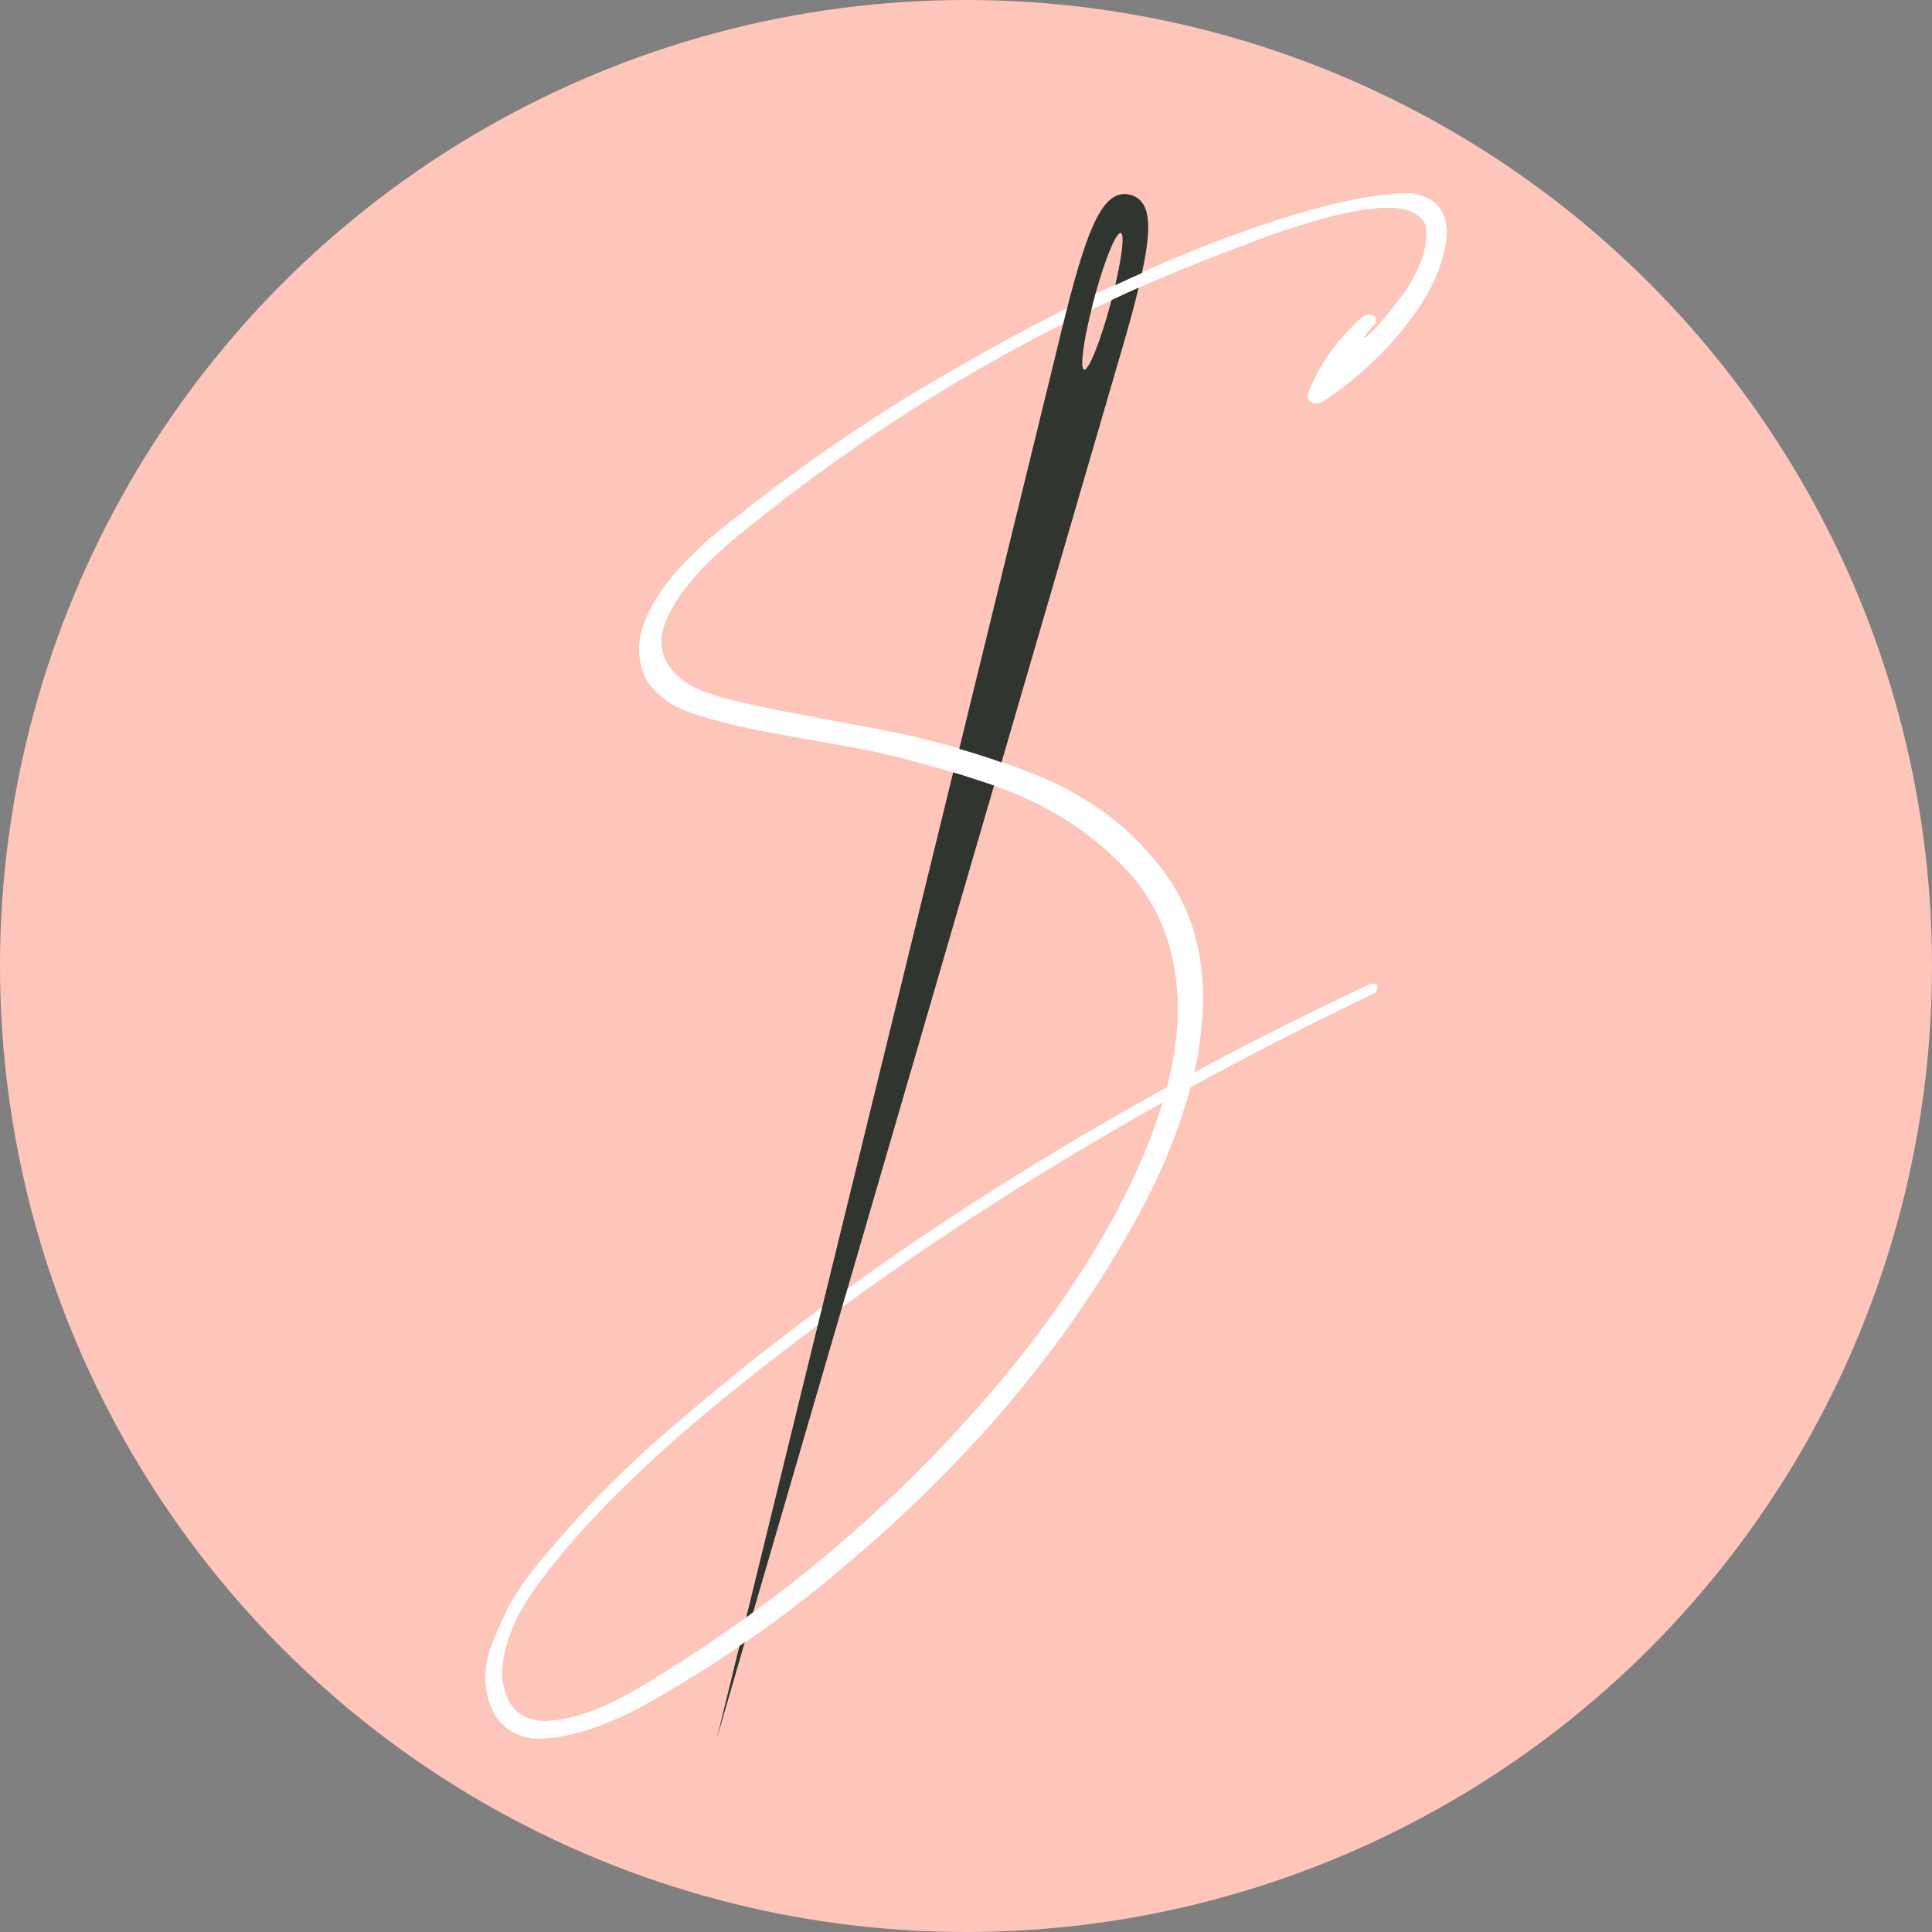 <svg viewBox="0 0 80 80" version="1.1" xmlns="http://www.w3.org/2000/svg">
  <rect x="0" y="0" width="80" height="80" fill="#808080" stroke="none"/>
  <defs>
    <style>
      .cls-1 {
        fill: #30362f;
        fill-rule: evenodd;
      }

      .cls-2 {
        fill: #fec5bb;
      }

      .cls-3 {
        fill: #fff;
      }
    </style>
  </defs>
  
  <g>
    <g id="Layer_1">
      <g>
        <circle r="40" cy="40" cx="40" class="cls-2"></circle>
        <path d="M22.36,72c-.8,0-1.42-.32-1.86-.96-.48-.88-.53-1.86-.13-2.96.05-.15.24-.58.57-1.3.33-.72.98-1.64,1.97-2.77,1.23-1.45,2.57-2.83,4.03-4.13,6.05-5.37,13.18-10.32,21.38-14.85.26-1.01.42-1.99.46-2.94.04-2.5-.68-4.53-2.16-6.1-1.48-1.57-3.31-2.72-5.49-3.47-2.35-.78-4.27-1.3-5.75-1.56-1.49-.26-2.72-.49-3.72-.67-.99-.19-1.95-.42-2.86-.71-.92-.29-1.59-.76-2.02-1.41-.37-.74-.41-1.52-.12-2.32.49-1.36,1.71-2.79,3.64-4.28,2.48-1.98,5.07-3.79,7.76-5.42,4.61-2.74,8.75-4.8,12.42-6.18,3.47-1.31,6.11-1.96,7.93-1.96,1.47.21,1.85,1.26,1.16,3.17-.3.82-.86,1.72-1.69,2.71-.83.99-1.84,1.89-3.02,2.69-.13.08-.24.12-.34.12-.29,0-.4-.15-.32-.44.44-1.14,1.16-2.16,2.17-3.07.12-.1.22-.15.32-.15.25,0,.34.1.27.29-.02.07-.07.14-.14.21-.19.21-.3.35-.32.4,0,.04,0,.06.03.06s.16-.11.39-.34c.23-.23.66-.75,1.29-1.57.3-.46.52-.9.68-1.31.19-.53.24-1.02.15-1.47-.23-.47-.74-.71-1.54-.71-1.36,0-3.46.56-6.31,1.67-1.81.69-3.22,1.27-4.24,1.74-5.69,2.55-11.05,5.85-16.08,9.92-1.8,1.43-2.91,2.73-3.34,3.91-.35.95-.06,1.76.87,2.42.43.28,1.03.51,1.8.7.96.25,2.82.62,5.56,1.12,2.53.44,4.91,1.11,7.16,2.02,2.25.9,4.05,2.29,5.4,4.17,1.49,2.12,1.86,4.84,1.13,8.15,2.42-1.3,4.85-2.53,7.31-3.67l.11-.02c.16,0,.21.1.13.29-.02.06-.08.12-.18.15-2.38,1.13-4.89,2.41-7.53,3.85-.16.61-.35,1.21-.57,1.81-.48,1.32-1.09,2.63-1.83,3.93-2.84,5.08-6.76,9.72-11.74,13.93-2.37,2.04-4.88,3.83-7.52,5.37-2.08,1.26-3.83,1.9-5.25,1.93ZM22.57,71.27c1.19-.02,2.68-.59,4.45-1.72,5.33-3.24,10.01-7.22,14.05-11.93,3.21-3.77,5.44-7.41,6.72-10.9l.37-1.09c-6.53,3.65-12.49,7.65-17.89,12.01-3.59,2.9-6.28,5.58-8.06,8.03-.49.67-.86,1.34-1.11,2.01-.46,1.25-.43,2.23.07,2.94.3.43.77.65,1.4.65Z" class="cls-3"></path>
        <path d="M45.34,12.19c-.02.06-.03.13-.05.19-.04.15-.08.31-.11.45.28-.14.55-.27.83-.4.06-.22.11-.44.16-.64-.27.13-.55.26-.83.39ZM58.4,8c-1.82,0-4.46.65-7.93,1.96-1.03.39-2.09.83-3.19,1.32-.04.2-.09.41-.15.63,1-.45,2.35-1,4.04-1.65,2.85-1.12,4.95-1.67,6.31-1.67.8,0,1.31.24,1.54.71.09.45.04.93-.16,1.47-.15.41-.38.84-.67,1.3-.63.82-1.06,1.35-1.29,1.58-.23.23-.36.34-.39.34-.03,0-.04-.02-.03-.06.02-.06.13-.19.32-.4.07-.07.12-.14.14-.21.07-.19-.02-.29-.27-.29-.1,0-.2.05-.32.15-1,.91-1.73,1.93-2.17,3.07-.08.29.03.44.32.44.1,0,.21-.04.34-.12,1.19-.81,2.2-1.71,3.02-2.69.83-.99,1.39-1.89,1.69-2.71.69-1.91.31-2.97-1.16-3.17ZM45.29,12.38c-.04.15-.08.31-.11.45.28-.14.55-.27.83-.4.06-.22.11-.44.16-.64-.27.13-.55.26-.83.39-.02.06-.03.13-.05.19ZM45.34,12.19c-.38.18-.76.37-1.15.57-1.94.98-3.99,2.11-6.13,3.38-2.69,1.63-5.28,3.44-7.76,5.42-1.93,1.49-3.15,2.92-3.64,4.28-.29.8-.26,1.58.12,2.32.43.66,1.1,1.13,2.02,1.41.91.29,1.87.52,2.86.71.99.19,2.23.41,3.72.67,1.12.2,2.49.54,4.1,1.03l.24-.97c-1.28-.38-2.61-.68-3.98-.92-2.74-.5-4.59-.87-5.56-1.12-.77-.19-1.37-.43-1.8-.71-.93-.66-1.21-1.47-.87-2.42.42-1.18,1.54-2.48,3.34-3.92,4.17-3.36,8.56-6.21,13.17-8.53.38-.2.76-.38,1.15-.56.28-.14.55-.27.83-.4.06-.22.11-.44.16-.64-.27.13-.55.26-.83.39ZM56.85,40.73l-.11.02c-2.46,1.15-4.9,2.37-7.31,3.67.73-3.31.36-6.03-1.13-8.15-1.36-1.88-3.15-3.26-5.4-4.17-.47-.19-.94-.37-1.43-.54l-.28.97c2.15.75,3.96,1.9,5.43,3.45,1.48,1.57,2.2,3.6,2.16,6.1-.04.96-.19,1.94-.45,2.94-4.77,2.63-9.17,5.4-13.2,8.32-.36.26-.71.51-1.06.77-2.52,1.86-4.89,3.78-7.12,5.76-1.46,1.31-2.8,2.69-4.03,4.13-.98,1.13-1.64,2.05-1.97,2.77-.33.72-.52,1.15-.57,1.29-.4,1.1-.35,2.08.13,2.96.44.64,1.06.96,1.86.96,1.41-.03,3.16-.67,5.25-1.93,1.03-.6,2.03-1.24,3.02-1.91l.29-1.18c-1.26.91-2.55,1.77-3.89,2.58-1.77,1.12-3.25,1.7-4.45,1.72-.63,0-1.1-.21-1.4-.64-.5-.71-.53-1.69-.07-2.94.24-.67.61-1.34,1.11-2.01,1.78-2.45,4.47-5.13,8.06-8.03,1.18-.95,2.38-1.89,3.61-2.8.34-.25.68-.5,1.02-.75,4.13-3.01,8.55-5.83,13.26-8.46l-.37,1.09c-1.27,3.49-3.51,7.13-6.72,10.9-2.95,3.44-6.23,6.48-9.87,9.13l-.36,1.25c1.48-1.02,2.9-2.12,4.29-3.31,4.98-4.21,8.89-8.85,11.74-13.93.74-1.3,1.35-2.61,1.83-3.93.22-.6.41-1.21.57-1.81,2.64-1.43,5.15-2.72,7.53-3.85.1-.04.16-.09.18-.15.07-.19.03-.29-.13-.29Z" class="cls-3"></path>
        <path d="M41.12,32.51c-.58-.19-1.12-.37-1.65-.53l-5.42,22.13-.18.73-2.97,12.13c.1-.07.2-.14.29-.22l3.69-12.66.22-.75,6.06-20.81s-.04-.02-.06-.02ZM29.69,71.96l1.15-3.96c-.07.05-.14.11-.22.15l-.93,3.8ZM47.29,11.28c.42-1.94.36-2.98-.48-3.21-1.11-.3-1.76,1.33-2.62,4.68-.05.2-.11.42-.16.64-.08.3-.15.61-.23.94l-4.08,16.68c.59.17,1.18.35,1.75.56l4.83-16.57c.35-1.18.64-2.21.85-3.09-.07.03-.14.06-.2.09-.31.14-.62.28-.93.43-.01.04-.02.08-.03.13-.42,1.57-.91,2.79-1.1,2.75-.17-.05-.04-1.12.3-2.47.03-.15.07-.3.11-.45.02-.07.04-.13.05-.19.41-1.48.87-2.6,1.06-2.55.16.04.05.95-.23,2.16.38-.18.75-.35,1.12-.51Z" class="cls-1"></path>
      </g>
    </g>
  </g>
</svg>